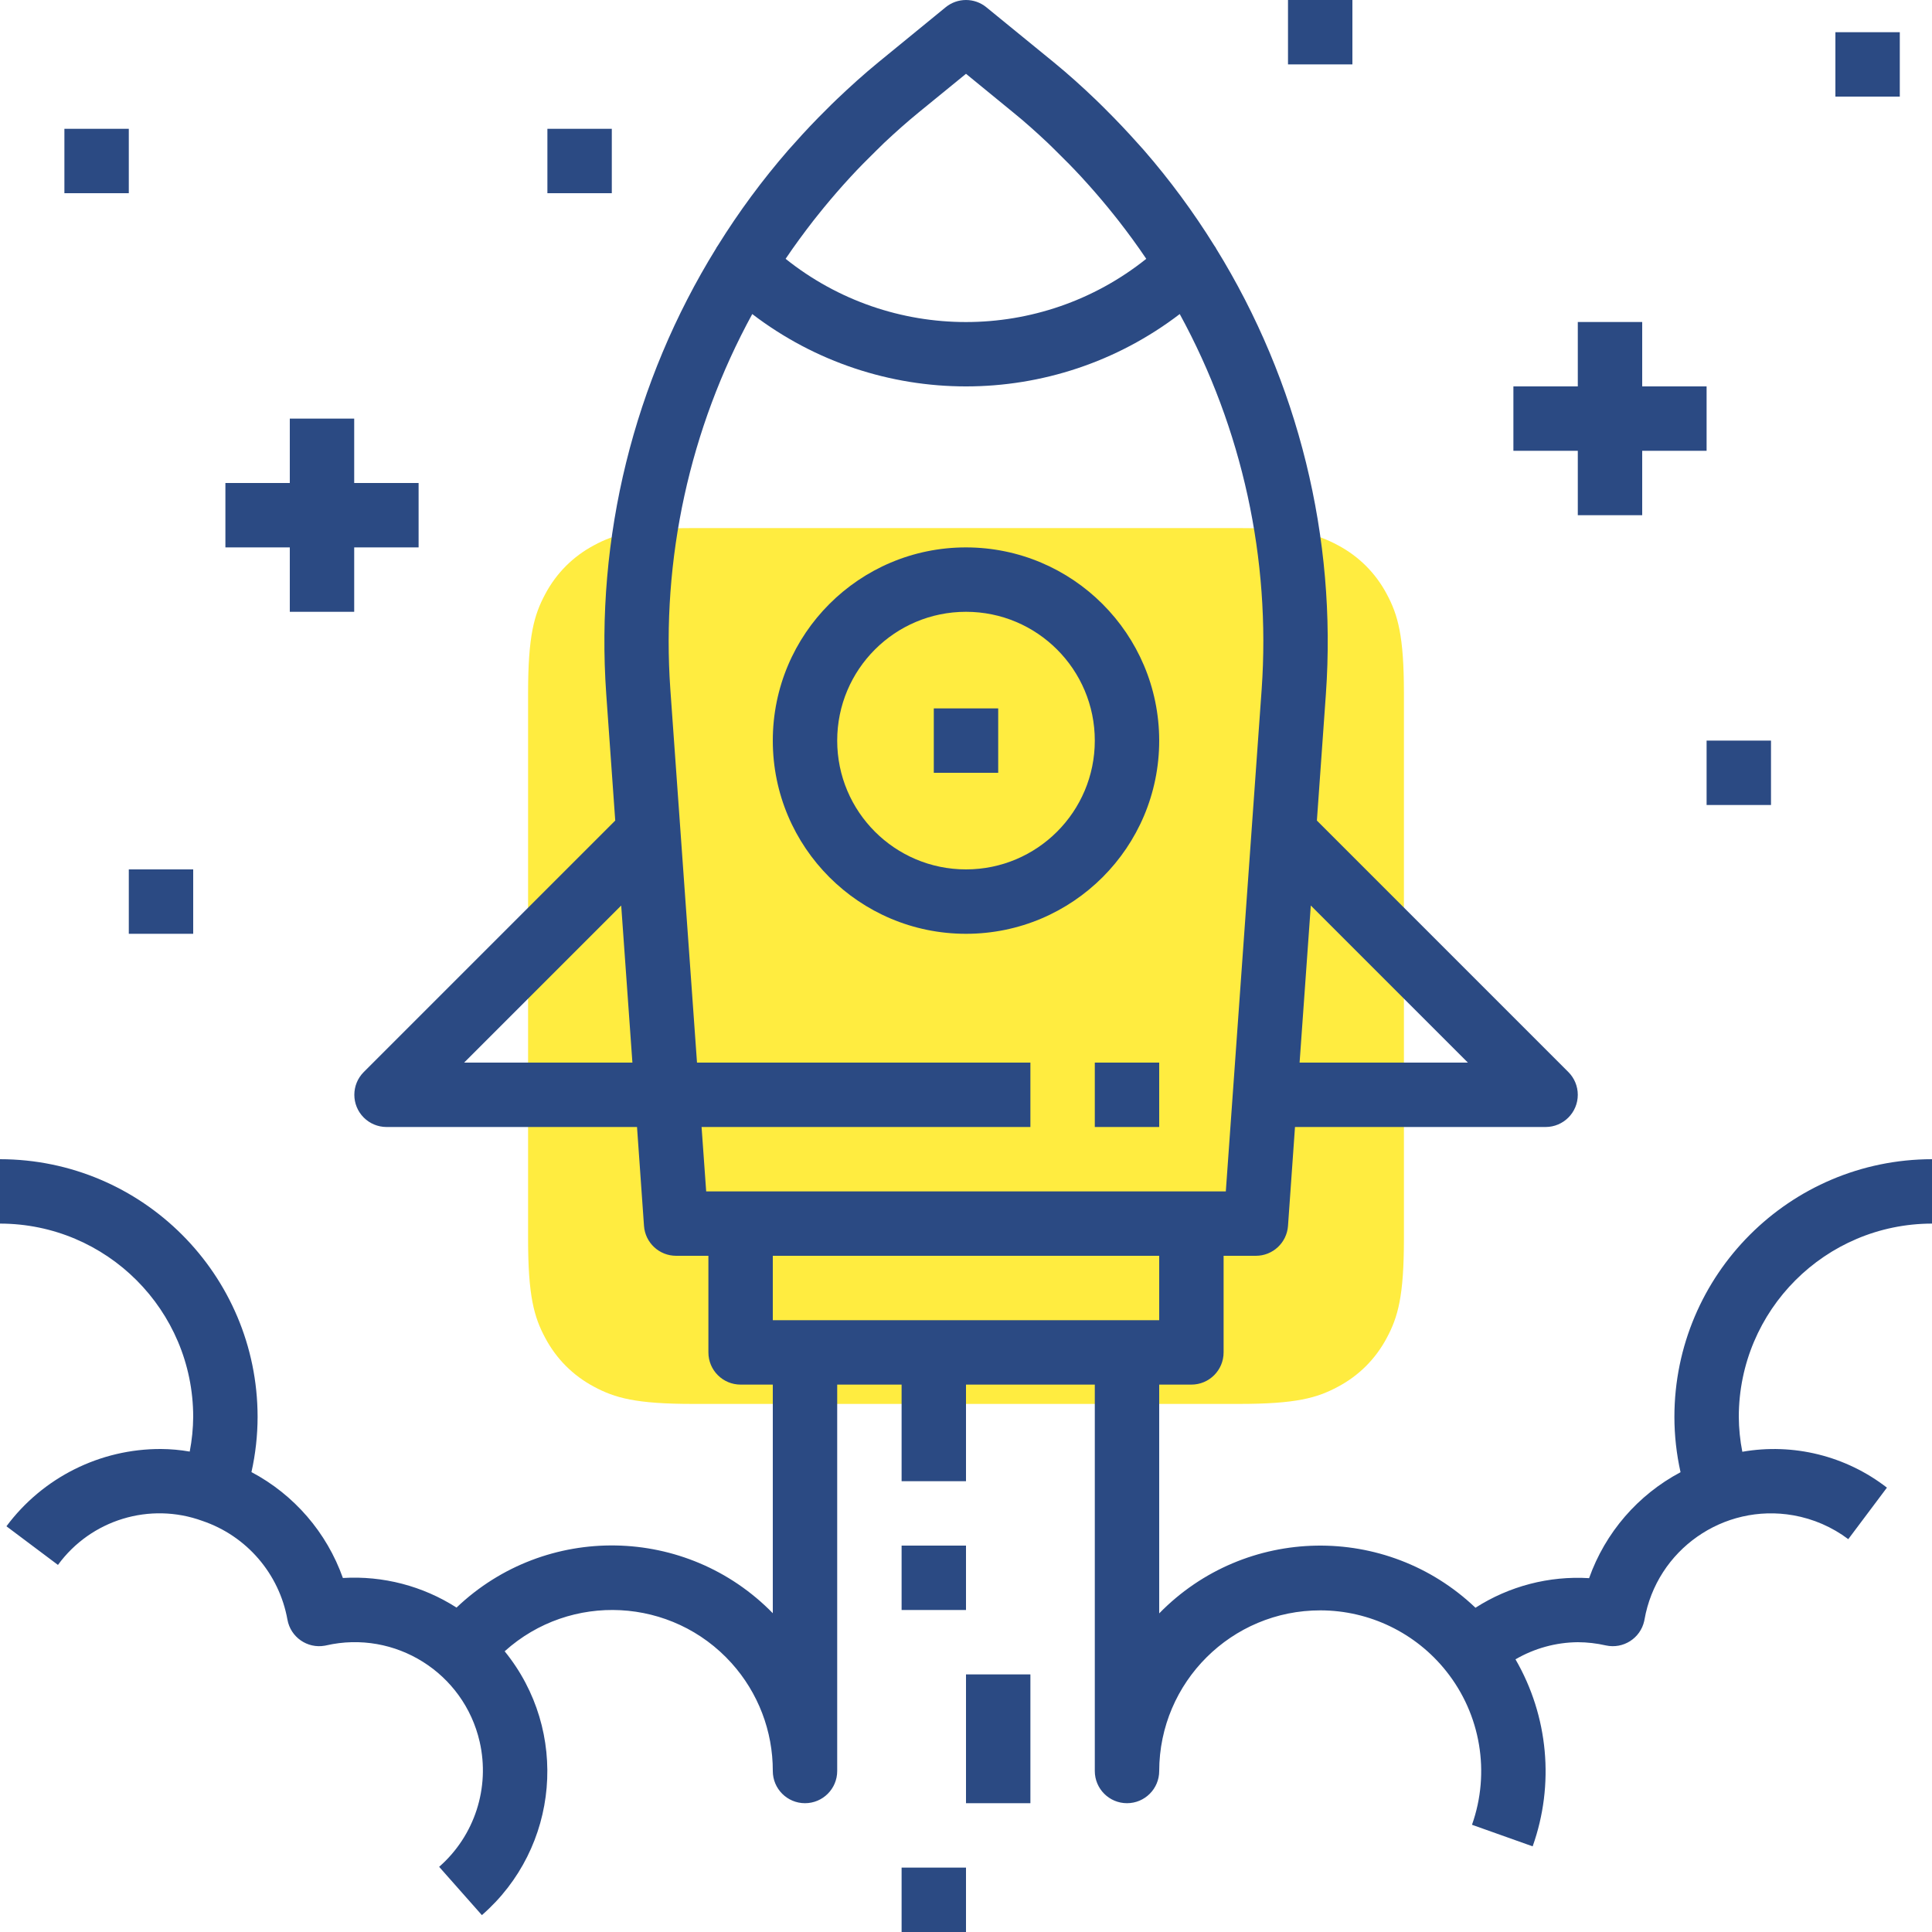 <?xml version="1.0" encoding="UTF-8"?>
<svg width="150px" height="150px" viewBox="0 0 150 150" version="1.1" xmlns="http://www.w3.org/2000/svg" xmlns:xlink="http://www.w3.org/1999/xlink">
    <!-- Generator: Sketch 52 (66869) - http://www.bohemiancoding.com/sketch -->
    <title>Group 22</title>
    <desc>Created with Sketch.</desc>
    <g id="Page-1" stroke="none" stroke-width="1" fill="none" fill-rule="evenodd">
        <g id="Desktop-HD-Copy-3" transform="translate(-931, -2560)">
            <g id="Group-19" transform="translate(150, 2462)">
                <g id="Group-18" transform="translate(686, 98)">
                    <g id="Group-22" transform="translate(95, 0)">
                        <path d="M53.819,41 L96.181,41 C100.638,41 102.255,41.464 103.884,42.336 C105.514,43.207 106.793,44.486 107.664,46.116 C108.536,47.745 109,49.362 109,53.819 L109,96.181 C109,100.638 108.536,102.255 107.664,103.884 C106.793,105.514 105.514,106.793 103.884,107.664 C102.255,108.536 100.638,109 96.181,109 L53.819,109 C49.362,109 47.745,108.536 46.116,107.664 C44.486,106.793 43.207,105.514 42.336,103.884 C41.464,102.255 41,100.638 41,96.181 L41,53.819 C41,49.362 41.464,47.745 42.336,46.116 C43.207,44.486 44.486,43.207 46.116,42.336 C47.745,41.464 49.362,41 53.819,41 Z" id="Rectangle" fill="#FFEC40"></path>
                        <g id="rocket" fill="#2B4A83">
                            <path d="M75,42.5 C66.716,42.5 60,49.216 60,57.5 C60,65.784 66.716,72.5 75,72.5 C83.284,72.5 90,65.784 90,57.5 C89.992,49.219 83.281,42.508 75,42.5 Z M75,67.5 C69.477,67.5 65,63.023 65,57.5 C65,51.977 69.477,47.5 75,47.5 C80.523,47.5 85,51.977 85,57.5 C85,63.023 80.523,67.5 75,67.5 Z" id="Shape" fill-rule="nonzero"></path>
                            <path d="M150,95 L150,90 C138.959,90.013 130.012,98.959 130,110 C130.001,111.448 130.161,112.89 130.477,114.302 C127.165,116.059 124.631,118.994 123.377,122.528 C120.267,122.339 117.178,123.144 114.555,124.825 C107.63,118.225 96.686,118.42 90,125.263 L90,107.5 L92.5,107.5 C93.881,107.5 95,106.381 95,105 L95,97.5 L97.5,97.5 C98.814,97.503 99.907,96.488 100,95.177 L100.543,87.5 L120,87.5 C121.381,87.5 122.5,86.38 122.499,84.999 C122.499,84.337 122.236,83.701 121.767,83.233 L102.243,63.708 L102.942,53.883 C103.797,41.74 100.812,29.636 94.41,19.282 C94.41,19.267 94.41,19.253 94.392,19.238 C94.355,19.175 94.31,19.12 94.272,19.06 C92.653,16.455 90.829,13.982 88.817,11.665 C88.662,11.485 88.498,11.312 88.34,11.135 C87.533,10.23 86.7,9.35 85.84,8.495 C85.59,8.245 85.323,7.978 85.055,7.723 C84.013,6.723 82.945,5.763 81.823,4.843 L76.582,0.565 C75.662,-0.188 74.338,-0.188 73.418,0.565 L68.188,4.843 C67.065,5.763 65.998,6.73 64.955,7.723 C64.688,7.973 64.43,8.238 64.17,8.495 C63.303,9.35 62.47,10.23 61.67,11.135 C61.513,11.312 61.347,11.485 61.193,11.665 C59.181,13.982 57.357,16.455 55.737,19.06 C55.7,19.12 55.655,19.175 55.617,19.238 C55.617,19.253 55.617,19.267 55.6,19.282 C49.198,29.636 46.213,41.74 47.068,53.883 L47.767,63.708 L28.242,83.233 C27.266,84.209 27.267,85.792 28.243,86.768 C28.709,87.234 29.341,87.497 30,87.5 L49.458,87.5 L50,95.177 C50.093,96.488 51.186,97.503 52.5,97.5 L55,97.5 L55,105 C55,106.381 56.119,107.5 57.5,107.5 L60,107.5 L60,125.25 C53.314,118.408 42.37,118.213 35.445,124.812 C32.822,123.132 29.733,122.327 26.622,122.515 C25.369,118.982 22.835,116.047 19.523,114.293 C19.838,112.883 19.998,111.444 20,110 C19.988,98.959 11.041,90.013 0,90 L0,95 C8.281,95.008 14.992,101.719 15,110 C14.993,110.906 14.903,111.81 14.73,112.7 C13.993,112.572 13.248,112.505 12.5,112.5 C7.775,112.483 3.322,114.709 0.5,118.5 L4.5,121.5 C7.059,117.991 11.631,116.597 15.713,118.082 C19.146,119.245 21.677,122.182 22.317,125.75 C22.561,127.109 23.86,128.013 25.219,127.77 C25.252,127.764 25.285,127.757 25.317,127.75 C30.675,126.522 36.014,129.871 37.241,135.229 C38.058,138.798 36.85,142.528 34.095,144.94 L37.413,148.69 C43.43,143.456 44.213,134.393 39.182,128.205 C44.299,123.595 52.184,124.005 56.794,129.121 C58.865,131.42 60.008,134.406 60,137.5 C60,138.881 61.119,140 62.5,140 C63.881,140 65,138.881 65,137.5 L65,107.5 L70,107.5 L70,115 L75,115 L75,107.5 L85,107.5 L85,137.5 C85,138.881 86.119,140 87.5,140 C88.881,140 90,138.881 90,137.5 C90.016,130.597 95.625,125.013 102.528,125.028 C106.329,125.037 109.92,126.775 112.285,129.75 C114.965,133.113 115.721,137.621 114.285,141.675 L118.995,143.35 C120.704,138.549 120.217,133.24 117.662,128.83 C119.132,127.974 120.799,127.516 122.5,127.5 C123.233,127.503 123.963,127.587 124.677,127.75 C126.026,128.048 127.36,127.196 127.658,125.848 C127.665,125.816 127.672,125.783 127.677,125.75 C128.63,120.323 133.803,116.695 139.23,117.648 C140.779,117.92 142.243,118.555 143.5,119.5 L146.5,115.5 C143.316,113.033 139.24,112.022 135.273,112.715 C135.097,111.82 135.006,110.912 135,110 C135.008,101.719 141.719,95.008 150,95 Z M101.77,70.305 L113.965,82.5 L100.9,82.5 L101.77,70.305 Z M36.035,82.5 L48.23,70.305 L49.1,82.5 L36.035,82.5 Z M63.155,17.125 C63.267,16.98 63.383,16.837 63.498,16.695 C64.123,15.908 64.775,15.14 65.442,14.39 C65.642,14.168 65.84,13.945 66.045,13.725 C66.672,13.045 67.323,12.387 67.983,11.742 C68.205,11.527 68.418,11.307 68.642,11.095 C69.517,10.273 70.415,9.473 71.345,8.713 L75,5.73 L78.645,8.713 C79.575,9.463 80.472,10.273 81.347,11.095 C81.573,11.307 81.785,11.527 82.007,11.742 C82.668,12.387 83.317,13.045 83.945,13.725 C84.15,13.945 84.347,14.168 84.547,14.39 C85.215,15.14 85.868,15.908 86.493,16.695 C86.608,16.837 86.722,16.98 86.835,17.125 C87.585,18.087 88.31,19.075 88.995,20.095 C80.809,26.64 69.181,26.64 60.995,20.095 C61.68,19.075 62.405,18.095 63.155,17.125 Z M54.828,92.5 L54.47,87.5 L80,87.5 L80,82.5 L54.115,82.5 L52.045,53.525 C51.333,43.403 53.541,33.288 58.405,24.383 C68.201,31.873 81.799,31.873 91.595,24.383 C96.459,33.288 98.667,43.403 97.955,53.525 L95.172,92.5 L54.828,92.5 Z M60,102.5 L60,97.5 L90,97.5 L90,102.5 L60,102.5 Z" id="Shape" fill-rule="nonzero"></path>
                            <rect id="Rectangle" x="72.5" y="55" width="5" height="5"></rect>
                            <rect id="Rectangle" x="85" y="82.5" width="5" height="5"></rect>
                            <rect id="Rectangle" x="132.5" y="57.5" width="5" height="5"></rect>
                            <rect id="Rectangle" x="100" y="0" width="5" height="5"></rect>
                            <rect id="Rectangle" x="42.5" y="10" width="5" height="5"></rect>
                            <rect id="Rectangle" x="5" y="10" width="5" height="5"></rect>
                            <rect id="Rectangle" x="10" y="67.5" width="5" height="5"></rect>
                            <rect id="Rectangle" x="142.5" y="2.5" width="5" height="5"></rect>
                            <rect id="Rectangle" x="70" y="120" width="5" height="5"></rect>
                            <rect id="Rectangle" x="75" y="130" width="5" height="10"></rect>
                            <rect id="Rectangle" x="70" y="145" width="5" height="5"></rect>
                            <polygon id="Path" points="27.5 37.5 27.5 32.5 22.5 32.5 22.5 37.5 17.5 37.5 17.5 42.5 22.5 42.5 22.5 47.5 27.5 47.5 27.5 42.5 32.5 42.5 32.5 37.5"></polygon>
                            <polygon id="Path" points="127.5 30 127.5 25 122.5 25 122.5 30 117.5 30 117.5 35 122.5 35 122.5 40 127.5 40 127.5 35 132.5 35 132.5 30"></polygon>
                        </g>
                    </g>
                </g>
            </g>
        </g>
    </g>
</svg>